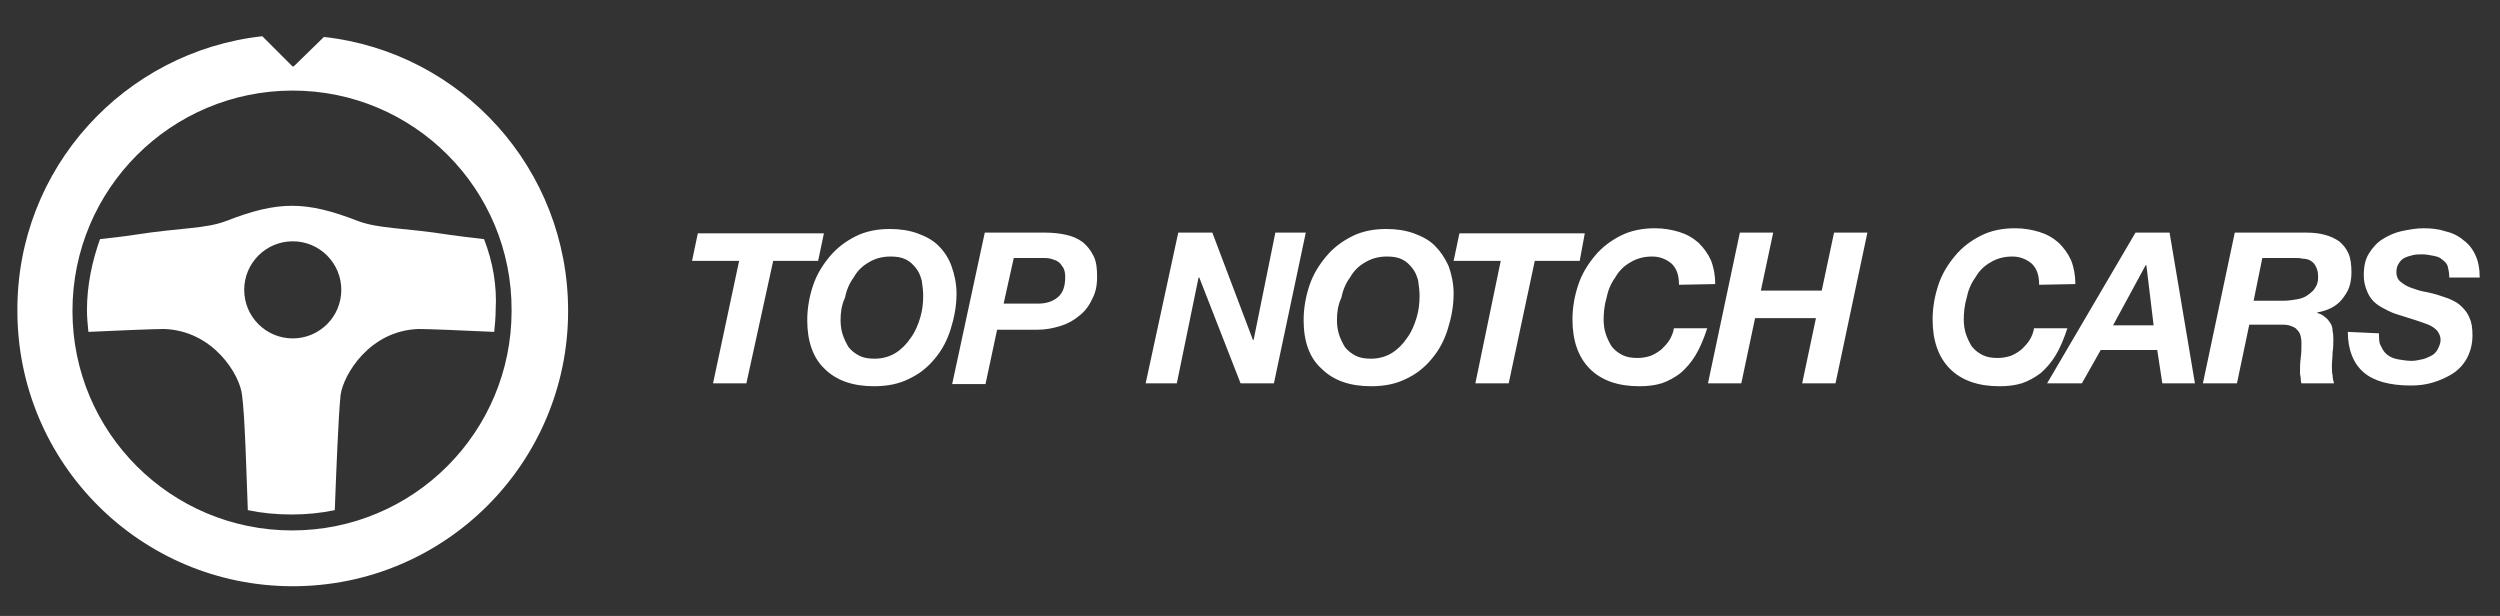 <svg width="345" height="85" viewBox="0 0 345 85" fill="none" xmlns="http://www.w3.org/2000/svg">
<rect x="0" y="0" width="345" height="85" fill="#333333" stroke="none"/>
<path d="M40.4 46.7C36.7 46.7 33.7 43.7 33.7 40C33.7 36.3 36.7 33.3 40.4 33.3C44.1 33.3 47.1 36.3 47.1 40C47.1 43.7 44.1 46.7 40.4 46.7ZM66.8 33C65.1 32.8 63.3 32.6 62 32.4C55.6 31.4 52.4 31.6 49.4 30.5C42.2 27.7 38.4 27.7 31.2 30.5C28.3 31.6 25 31.4 18.6 32.4C17.4 32.6 15.5 32.8 13.8 33C12.7 36.1 12 39.4 12 42.8C12 43.8 12.1 44.8 12.2 45.8C16.3 45.6 21.5 45.4 22.6 45.4C29.4 45.6 33.1 51.7 33.4 54.5C33.8 57.4 34 65.1 34.2 70.4C36.1 70.8 38.1 71 40.2 71C42.3 71 44.3 70.8 46.2 70.4C46.4 65.1 46.7 57.4 47 54.5C47.4 51.7 51 45.6 57.8 45.4C58.9 45.4 64.1 45.6 68.2 45.8C68.3 44.8 68.4 43.8 68.4 42.8C68.6 39.4 68 36.1 66.8 33ZM40.4 12.5C23.6 12.5 10 26.1 10 42.9C10 59.7 23.6 73.2 40.3 73.2C57.1 73.2 70.6 59.6 70.6 42.9C70.7 26.1 57.1 12.5 40.4 12.5ZM44.7 5.1C63.7 7.2 78.4 23.3 78.4 42.9C78.4 63.9 61.4 80.9 40.4 80.9C19.4 80.9 2.4 63.9 2.4 42.9C2.3 23.2 17.2 7.1 36.2 5L40.3 9.1C40.4 9.2 40.5 9.2 40.6 9.1L44.7 5.1Z" fill="white"/>
<path d="M138.5 41.9H143.2C144.4 41.9 145.3 41.6 146 41C146.7 40.4 147 39.5 147 38.2C147 37.7 146.9 37.2 146.7 36.9C146.5 36.6 146.3 36.3 146 36.1C145.7 35.9 145.3 35.8 145 35.7C144.6 35.6 144.2 35.6 143.8 35.6H139.9L138.5 41.9ZM135.9 32.1H144.2C145.2 32.1 146.2 32.2 147.1 32.4C148 32.6 148.7 32.9 149.4 33.4C150 33.9 150.5 34.5 150.9 35.3C151.3 36.1 151.4 37 151.4 38.2C151.4 39.4 151.2 40.4 150.7 41.3C150.3 42.2 149.7 43 148.9 43.6C148.2 44.2 147.3 44.7 146.3 45C145.3 45.3 144.3 45.5 143.2 45.5H137.6L136 53H131.4L135.9 32.1ZM116 44.2C116 44.9 116.1 45.6 116.3 46.2C116.5 46.8 116.8 47.4 117.1 47.9C117.5 48.4 118 48.8 118.6 49.1C119.2 49.4 119.9 49.5 120.7 49.5C121.8 49.5 122.8 49.2 123.6 48.7C124.4 48.2 125.1 47.5 125.7 46.6C126.3 45.8 126.7 44.8 127 43.8C127.3 42.8 127.4 41.8 127.4 40.8C127.4 40.1 127.3 39.4 127.2 38.7C127 38 126.8 37.5 126.4 37C126 36.5 125.6 36.1 125 35.8C124.4 35.5 123.7 35.4 122.9 35.4C121.7 35.4 120.7 35.7 119.9 36.2C119 36.7 118.3 37.4 117.8 38.3C117.2 39.1 116.8 40.1 116.6 41.1C116.1 42.2 116 43.2 116 44.2ZM111.4 44.2C111.4 42.5 111.7 40.9 112.2 39.4C112.7 37.9 113.5 36.6 114.5 35.4C115.5 34.2 116.7 33.3 118.1 32.6C119.5 31.9 121.1 31.6 122.8 31.6C124.2 31.6 125.5 31.8 126.6 32.2C127.7 32.6 128.7 33.1 129.5 33.9C130.3 34.7 130.9 35.6 131.3 36.7C131.7 37.8 132 39.1 132 40.5C132 42.2 131.7 43.8 131.2 45.4C130.7 47 130 48.3 129 49.5C128 50.7 126.9 51.6 125.4 52.3C124 53 122.4 53.3 120.6 53.3C117.7 53.3 115.4 52.5 113.8 50.9C112.2 49.4 111.4 47.1 111.4 44.2ZM102 36H95.5L96.3 32.2H113.7L112.9 36H106.7L103 52.9H98.4L102 36Z" fill="white"/>
<path d="M240.1 32.1H244.7L243 40.1H251.4L253.1 32.1H257.7L253.3 52.9H248.7L250.6 43.9H242.2L240.3 52.9H235.7L240.1 32.1ZM231.7 39.3C231.7 38 231.4 37.1 230.7 36.4C230 35.8 229.1 35.4 228 35.4C226.8 35.4 225.8 35.7 225 36.2C224.1 36.7 223.4 37.4 222.9 38.3C222.3 39.1 221.9 40.1 221.7 41.1C221.4 42.1 221.3 43.2 221.3 44.1C221.3 44.8 221.4 45.5 221.6 46.1C221.8 46.7 222.1 47.3 222.4 47.8C222.8 48.3 223.3 48.7 223.9 49C224.5 49.3 225.2 49.4 226 49.4C226.6 49.4 227.2 49.3 227.8 49.1C228.3 48.9 228.8 48.6 229.3 48.2C229.7 47.8 230.1 47.4 230.4 46.9C230.7 46.4 230.9 45.9 231 45.3H235.6C235.1 46.8 234.6 48 234 49C233.4 50 232.7 50.8 231.9 51.5C231.1 52.1 230.2 52.6 229.3 52.9C228.3 53.2 227.3 53.3 226.2 53.3C223.3 53.3 221 52.5 219.4 50.9C217.8 49.3 217 47 217 44.1C217 42.4 217.3 40.8 217.8 39.3C218.3 37.8 219.1 36.5 220.1 35.3C221.1 34.1 222.3 33.2 223.7 32.5C225.1 31.8 226.7 31.5 228.4 31.5C229.6 31.5 230.7 31.7 231.7 32C232.7 32.3 233.6 32.8 234.4 33.5C235.1 34.2 235.7 35 236.1 35.9C236.5 36.9 236.7 38 236.7 39.2L231.7 39.3ZM207.1 36H200.6L201.4 32.2H218.7L218 36H211.8L208.2 52.9H203.6L207.1 36ZM184.5 44.2C184.5 44.9 184.6 45.6 184.8 46.2C185 46.8 185.3 47.4 185.6 47.9C186 48.4 186.5 48.8 187.1 49.1C187.7 49.4 188.4 49.5 189.2 49.5C190.3 49.5 191.3 49.2 192.1 48.7C192.9 48.2 193.6 47.5 194.2 46.6C194.8 45.8 195.2 44.8 195.5 43.8C195.8 42.8 195.9 41.8 195.9 40.8C195.9 40.1 195.8 39.4 195.7 38.7C195.5 38 195.3 37.5 194.9 37C194.5 36.5 194.1 36.1 193.5 35.8C192.9 35.5 192.2 35.4 191.4 35.4C190.2 35.4 189.2 35.7 188.4 36.2C187.5 36.7 186.8 37.4 186.3 38.3C185.7 39.1 185.3 40.1 185.1 41.1C184.6 42.2 184.5 43.2 184.5 44.2ZM179.9 44.2C179.9 42.5 180.2 40.9 180.7 39.4C181.2 37.9 182 36.6 183 35.4C184 34.2 185.2 33.3 186.6 32.6C188 31.9 189.6 31.6 191.3 31.6C192.7 31.6 194 31.8 195.1 32.2C196.2 32.6 197.2 33.1 198 33.9C198.8 34.7 199.4 35.6 199.9 36.7C200.3 37.8 200.6 39.1 200.6 40.5C200.6 42.2 200.3 43.8 199.8 45.4C199.3 47 198.6 48.3 197.6 49.5C196.6 50.7 195.5 51.6 194 52.3C192.6 53 191 53.3 189.2 53.3C186.3 53.3 184 52.5 182.4 50.9C180.7 49.4 179.9 47.1 179.9 44.2ZM162.6 32.1H167.3L172.9 46.9H173L176 32.1H180.2L175.8 52.9H171.2L165.5 38.3H165.4L162.4 52.9H158.1L162.6 32.1Z" fill="white"/>
<path d="M328.3 46C328.3 46.7 328.3 47.4 328.6 47.8C328.8 48.3 329.1 48.7 329.5 49C329.9 49.3 330.4 49.5 331 49.6C331.6 49.7 332.2 49.8 332.8 49.8C333.3 49.8 333.7 49.7 334.2 49.6C334.7 49.5 335.1 49.3 335.5 49.1C335.9 48.9 336.2 48.6 336.4 48.2C336.6 47.8 336.8 47.4 336.8 46.9C336.8 46.4 336.6 46 336.3 45.6C336 45.3 335.6 45 335.1 44.8C334.6 44.6 334 44.4 333.4 44.2C332.8 44 332.1 43.8 331.5 43.6C330.8 43.4 330.2 43.2 329.6 42.9C329 42.6 328.4 42.3 327.9 41.9C327.4 41.5 327 41 326.7 40.3C326.4 39.6 326.2 38.9 326.2 38C326.2 36.8 326.4 35.8 326.9 35C327.4 34.2 328 33.5 328.8 33C329.6 32.5 330.5 32.1 331.4 31.9C332.4 31.7 333.4 31.5 334.4 31.5C335.5 31.5 336.5 31.6 337.4 31.9C338.3 32.1 339.2 32.5 339.9 33.1C340.6 33.6 341.2 34.3 341.6 35.2C342 36 342.2 37.1 342.2 38.3H338C338 37.7 337.9 37.2 337.8 36.8C337.7 36.4 337.4 36.1 337 35.8C336.7 35.5 336.3 35.4 335.8 35.3C335.3 35.2 334.8 35.1 334.3 35.1C333.9 35.1 333.4 35.1 333 35.2C332.6 35.3 332.2 35.4 331.8 35.6C331.4 35.8 331.2 36.1 331 36.4C330.8 36.7 330.7 37.1 330.7 37.6C330.7 38.1 330.9 38.6 331.3 38.9C331.7 39.2 332.1 39.5 332.7 39.7C333.3 39.9 333.8 40.1 334.3 40.2C334.9 40.3 335.3 40.4 335.7 40.5C336.5 40.7 337.3 41 337.9 41.2C338.6 41.5 339.2 41.8 339.7 42.3C340.2 42.8 340.6 43.3 340.8 43.9C341.1 44.5 341.2 45.3 341.2 46.3C341.2 47.5 340.9 48.6 340.4 49.5C339.9 50.4 339.2 51.1 338.4 51.6C337.6 52.1 336.7 52.5 335.7 52.8C334.7 53.1 333.7 53.2 332.7 53.2C329.8 53.2 327.6 52.6 326.2 51.4C324.8 50.2 324 48.3 324 45.8L328.3 46ZM308.4 32.1H318.3C319.2 32.1 320.1 32.2 320.8 32.4C321.6 32.6 322.2 32.9 322.8 33.3C323.3 33.7 323.8 34.3 324.1 35C324.4 35.7 324.5 36.6 324.5 37.6C324.5 38.3 324.4 39 324.2 39.6C324 40.2 323.6 40.8 323.2 41.3C322.8 41.8 322.3 42.2 321.7 42.5C321.1 42.8 320.5 43 319.8 43.1V43.2C320.2 43.3 320.6 43.5 320.9 43.8C321.2 44 321.4 44.3 321.6 44.6C321.8 44.9 321.9 45.3 321.9 45.7C322 46.1 322 46.5 322 46.9C322 47.4 322 47.9 321.9 48.6C321.9 49.3 321.8 49.9 321.8 50.5C321.8 51 321.8 51.4 321.9 51.8C321.9 52.2 322 52.6 322.1 52.9H317.6C317.5 52.6 317.5 52.4 317.5 52.2C317.5 52 317.4 51.7 317.4 51.5C317.4 50.8 317.4 50.1 317.5 49.4C317.6 48.7 317.6 48 317.6 47.3C317.6 46.8 317.5 46.4 317.4 46.1C317.3 45.8 317 45.5 316.8 45.3C316.5 45.1 316.2 45 315.9 44.9C315.5 44.8 315.1 44.8 314.7 44.8H310.4L308.7 52.9H304L308.4 32.1ZM311 41.5H315.2C315.8 41.5 316.4 41.4 317 41.3C317.6 41.2 318.1 41 318.5 40.7C318.9 40.4 319.3 40.1 319.5 39.7C319.8 39.3 319.9 38.8 319.9 38.2C319.9 37.6 319.8 37.2 319.6 36.8C319.4 36.4 319.2 36.2 318.9 36C318.6 35.8 318.2 35.7 317.8 35.7C317.4 35.6 317 35.6 316.5 35.6H312.2L311 41.5ZM291.6 44.9H297.2L296.2 36.6H296.1L291.6 44.9ZM294.7 32.1H299.4L302.9 52.9H298.4L297.7 48.3H289.9L287.3 52.9H282.5L294.7 32.1ZM281.4 39.3C281.4 38 281.1 37.1 280.4 36.4C279.7 35.8 278.8 35.4 277.7 35.4C276.5 35.4 275.5 35.7 274.7 36.2C273.8 36.7 273.1 37.4 272.6 38.3C272 39.1 271.6 40.1 271.4 41.1C271.1 42.1 271 43.2 271 44.1C271 44.8 271.1 45.5 271.3 46.1C271.5 46.7 271.8 47.3 272.1 47.8C272.5 48.3 273 48.7 273.6 49C274.2 49.3 274.9 49.4 275.7 49.4C276.3 49.4 276.9 49.3 277.5 49.1C278 48.9 278.5 48.6 279 48.2C279.4 47.8 279.8 47.4 280.1 46.9C280.4 46.4 280.6 45.9 280.7 45.3H285.3C284.8 46.8 284.3 48 283.7 49C283.1 50 282.4 50.8 281.6 51.5C280.8 52.1 279.9 52.6 279 52.9C278 53.2 277 53.3 275.9 53.3C273 53.3 270.7 52.5 269.1 50.9C267.5 49.3 266.7 47 266.7 44.1C266.7 42.4 267 40.8 267.5 39.3C268 37.8 268.8 36.5 269.8 35.3C270.8 34.1 272 33.2 273.4 32.5C274.8 31.8 276.4 31.5 278.1 31.5C279.3 31.5 280.4 31.7 281.4 32C282.4 32.3 283.3 32.8 284.1 33.5C284.8 34.2 285.4 35 285.8 35.9C286.2 36.9 286.4 38 286.4 39.2L281.4 39.3Z" fill="white"/>
</svg>
